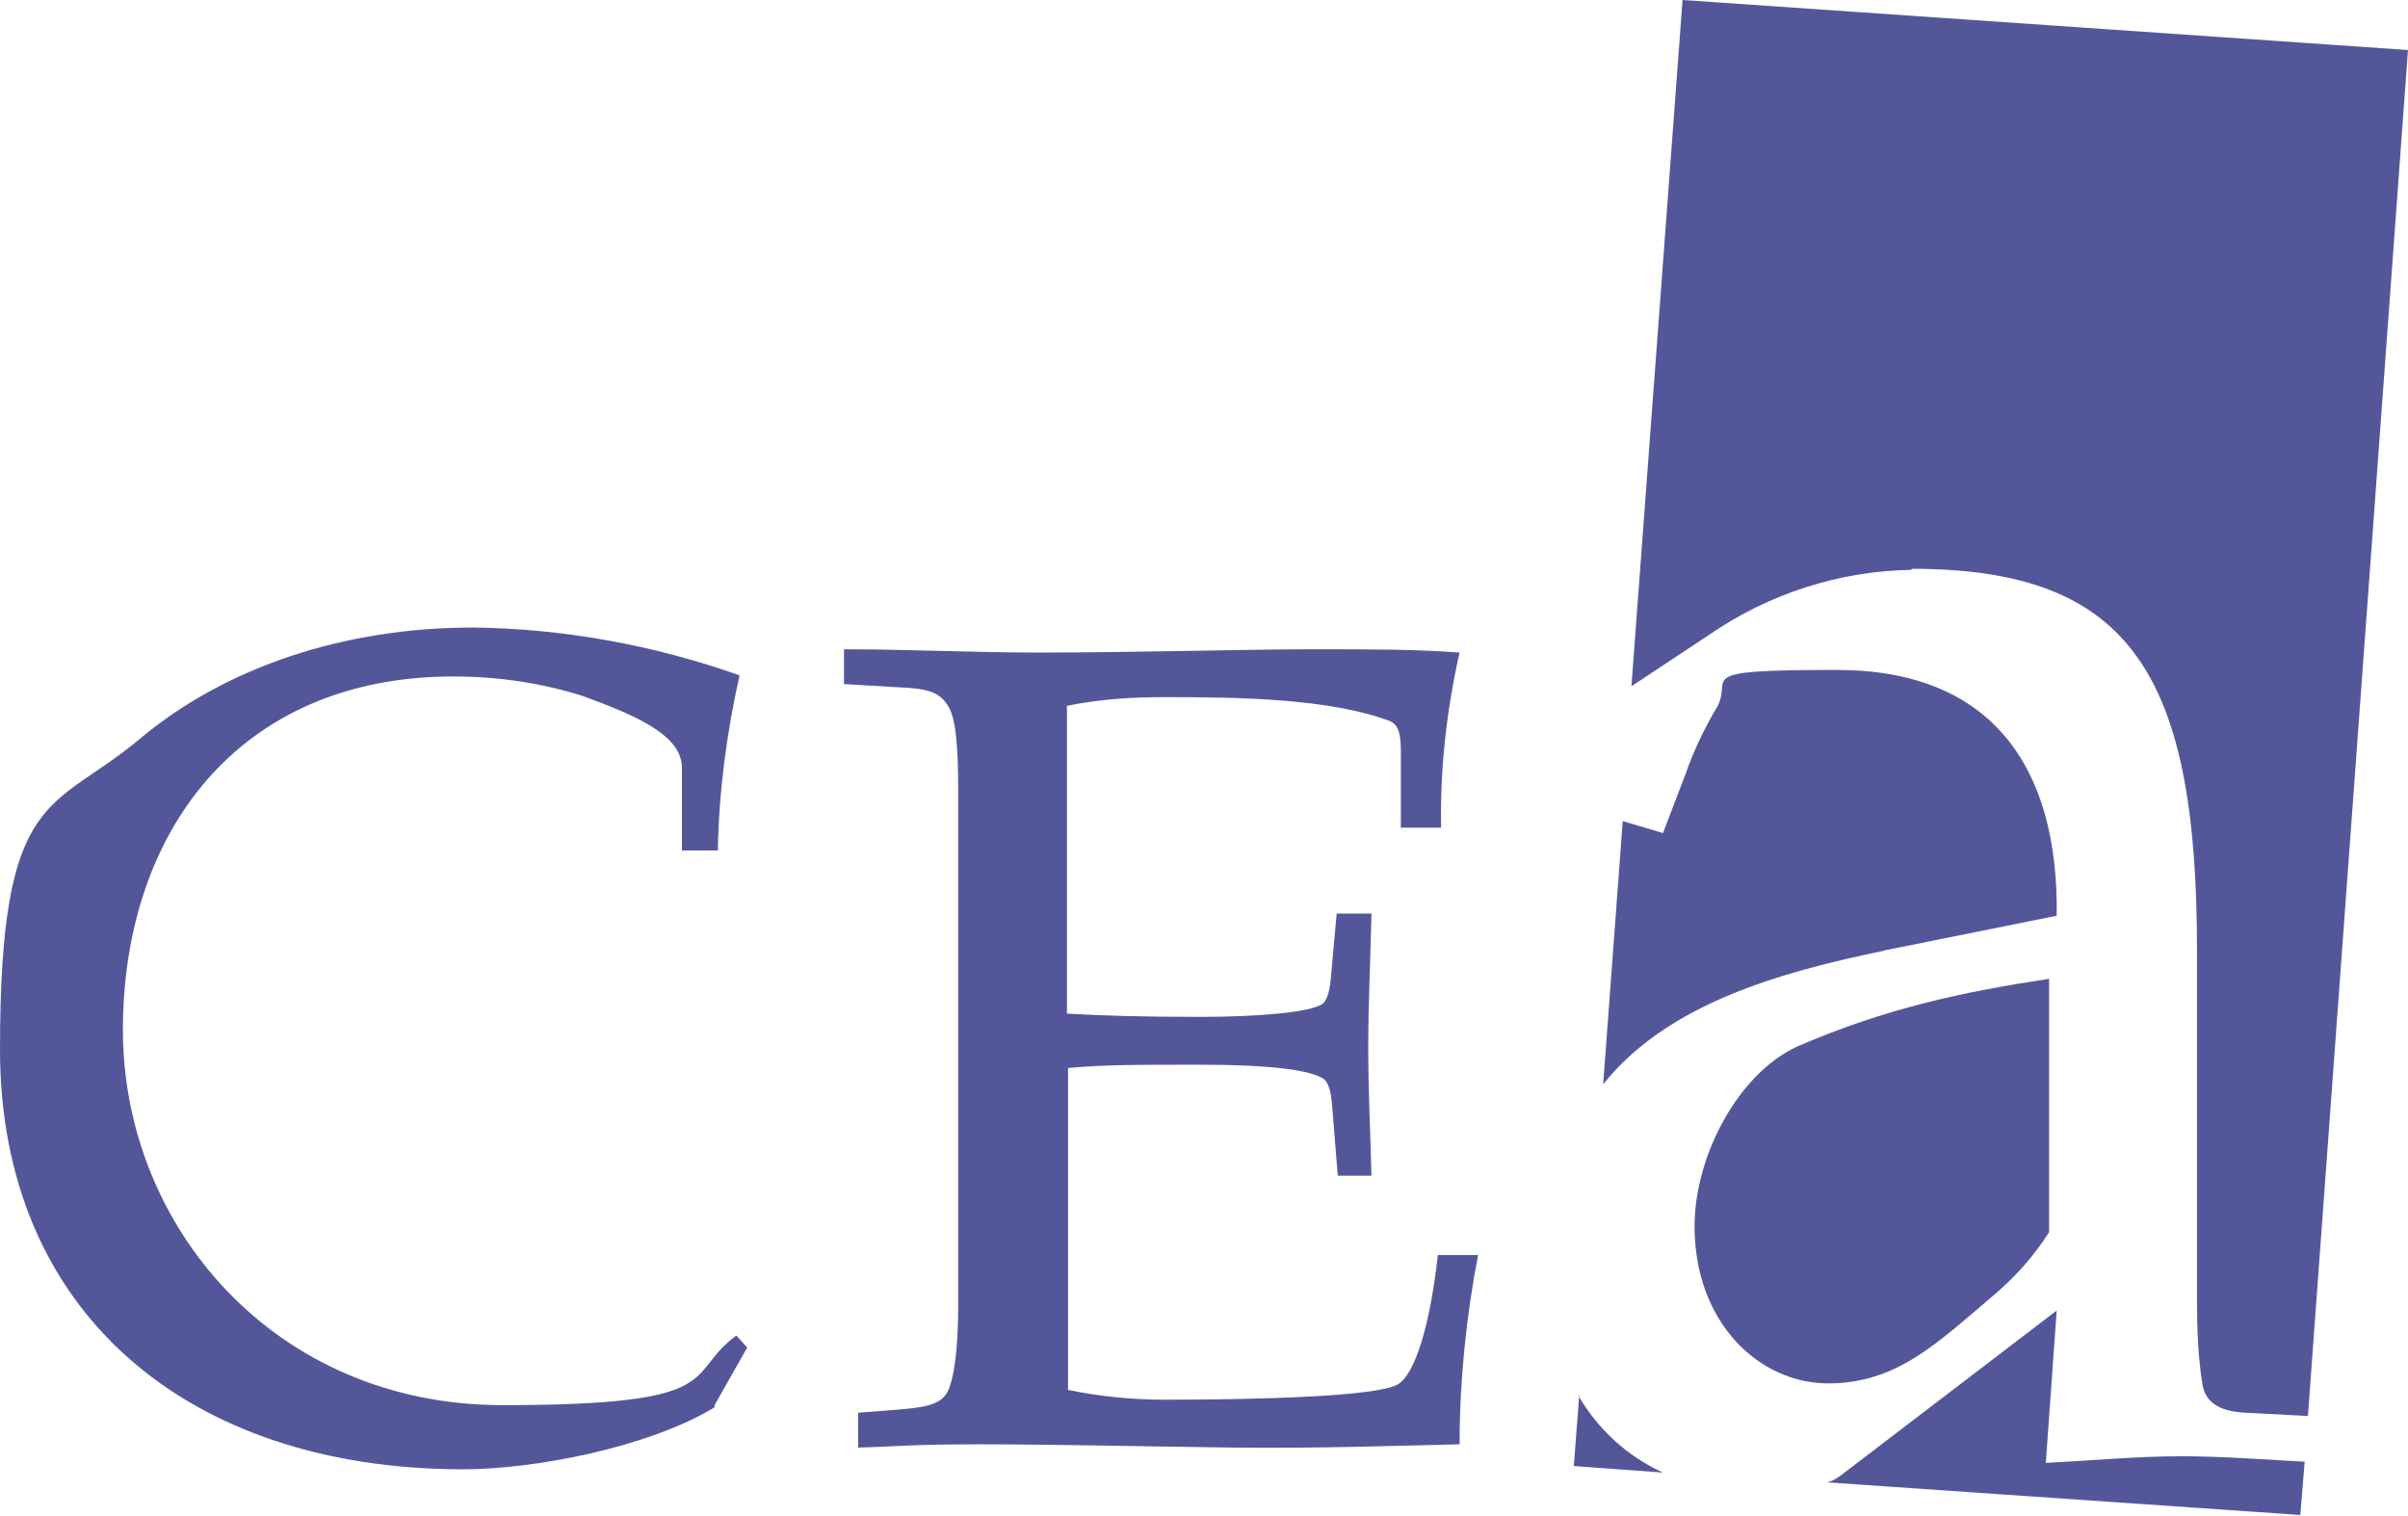 <svg viewBox="0 0 221.4 139.4" xmlns="http://www.w3.org/2000/svg"><g fill="#53579a"><path d="m145.2 128.3-.5 6.5 8.2.6c-3.3-1.5-6-4-7.8-7.1z"/><path d="m173.2 87.4 15.9-3.2c.2-13.8-6.1-22.6-20.2-22.6s-9.2.7-11.2 3.7c-1.1 1.9-2 3.8-2.7 5.8l-2.1 5.5-3.7-1.1-1.8 24.2c5.9-7.4 16.2-10.3 25.9-12.3z"/><path d="m188.1 134.5 1-14-19.9 15.2c-.4.3-.8.5-1.2.6l43.5 3 .4-4.9c-3.8-.2-7.6-.5-11.3-.5-4.2 0-8.2.4-12.4.6z"/><path d="m175.8 52.3c20.1 0 26.2 9.7 26.2 35.1v32.3c0 2.5.1 5.1.5 7.6.3 1.8 1.8 2.5 4 2.6l5.7.3 9.2-125.6-66.7-4.6-4.7 63.1 7.1-4.7c5.5-3.8 12-5.9 18.6-6z"/><path d="m155.8 112.7c0 9 6 14.5 12.3 14.5s10-3.7 15.2-8.1c2-1.7 3.7-3.6 5.1-5.8v-23.3c-7.9 1.2-15 2.7-23.1 6.2-5.5 2.5-9.5 10.1-9.5 16.6z"/><path d="m65.7 129.4c-6.1 3.7-16.6 5.7-23.1 5.7-25.4 0-42.6-14.5-42.6-38.6s4.8-21.8 12.9-28.6c7.9-6.6 18.8-10.2 30.6-10.2 8.3.1 16.6 1.6 24.5 4.4-1.2 5.3-1.9 10.7-2 16.1h-3.3v-7.6c0-3-4.2-4.8-9.1-6.6-3.8-1.2-7.8-1.8-11.9-1.8-19.9 0-30.4 14.5-30.4 32.5s13.9 34.5 34.9 34.5 16.6-2.8 21.5-6.4l1 1.1-3 5.3z"/><path d="m88.1 72.7c0-4-.2-6.8-1-7.9-.8-1.2-1.9-1.5-4.4-1.6l-5.1-.3v-3.2c5.8 0 11.9.3 17.9.3 9.2 0 19-.3 25-.3s9.5 0 13.7.3c-1.2 5.3-1.8 10.7-1.7 16.1h-3.7v-6.9c0-1.4-.1-2.5-1-2.9-5.6-2.1-14-2.2-20.8-2.2-3 0-6 .2-8.9.8v28.3c3.4.2 7.2.3 12.3.3s10.1-.4 11.2-1.2c.5-.4.7-1.4.8-2.8l.5-5.5h3.2c-.1 4.3-.3 8.4-.3 12.3s.2 8 .3 11.8h-3.1l-.5-6.2c-.1-1.4-.3-2.3-.8-2.7-1.2-.8-4.8-1.3-11.2-1.3s-9 0-12.3.3v29.6c2.9.6 5.9.9 8.9.9 8.7 0 19.5-.3 21.4-1.4 1.6-.9 3-5.5 3.7-11.9h3.7c-1.1 5.7-1.7 11.6-1.7 17.4-4.7.1-13 .4-20.9.3-8.2-.1-16.5-.3-23.1-.3s-7.5.2-11.3.3v-3.2l3.8-.3c2.5-.2 3.8-.5 4.4-1.6s1-3.9 1-7.9v-47.6z"/></g></svg>